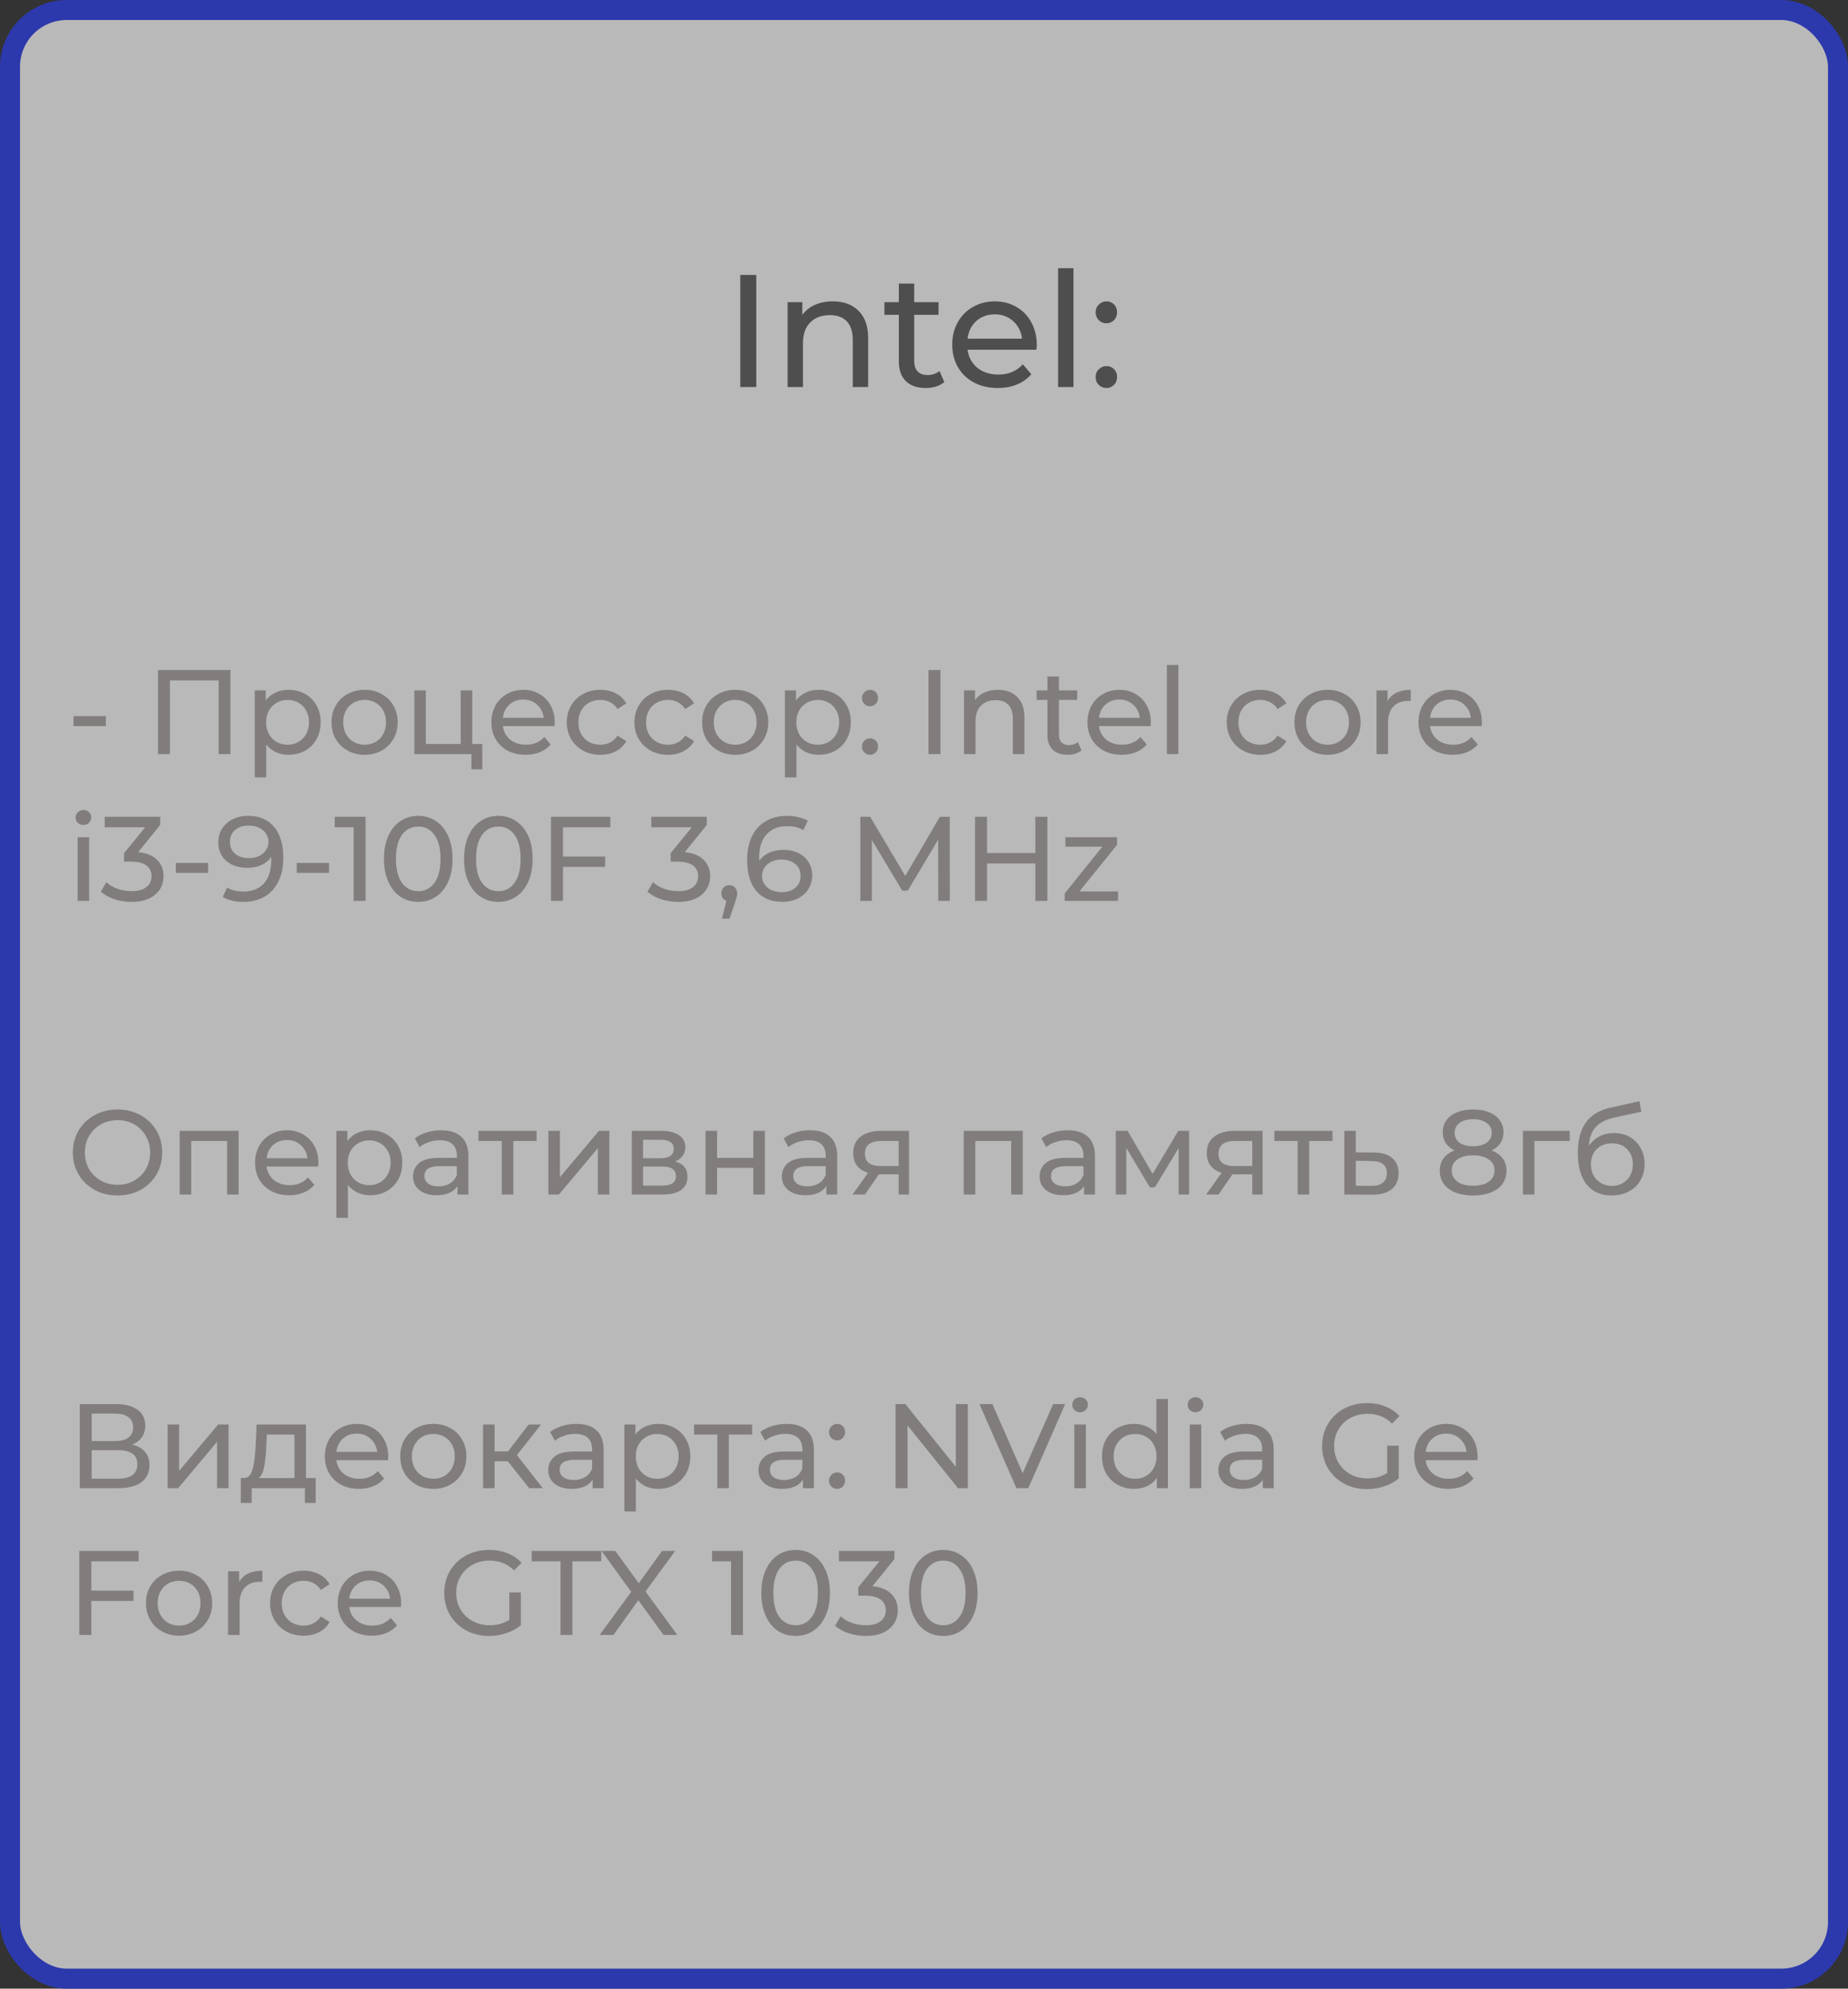 <?xml version="1.0" encoding="UTF-8"?> <svg xmlns="http://www.w3.org/2000/svg" width="277" height="298" viewBox="0 0 277 298" fill="none"><rect x="0" y="0" width="277" height="298" fill="#333333" stroke="none"/> <rect x="1.5" y="1.5" width="274" height="295" rx="8.5" fill="white" fill-opacity="0.66" stroke="#2C39AC" stroke-width="3"></rect> <path d="M11.026 107.312H15.868V108.806H11.026V107.312ZM34.541 100.4V113H32.777V101.966H25.469V113H23.687V100.4H34.541ZM43.24 103.37C44.164 103.37 44.992 103.574 45.724 103.982C46.456 104.39 47.026 104.96 47.434 105.692C47.854 106.424 48.064 107.27 48.064 108.23C48.064 109.19 47.854 110.042 47.434 110.786C47.026 111.518 46.456 112.088 45.724 112.496C44.992 112.904 44.164 113.108 43.24 113.108C42.556 113.108 41.926 112.976 41.35 112.712C40.786 112.448 40.306 112.064 39.91 111.56V116.492H38.182V103.46H39.838V104.972C40.222 104.444 40.708 104.048 41.296 103.784C41.884 103.508 42.532 103.37 43.24 103.37ZM43.096 111.596C43.708 111.596 44.254 111.458 44.734 111.182C45.226 110.894 45.61 110.498 45.886 109.994C46.174 109.478 46.318 108.89 46.318 108.23C46.318 107.57 46.174 106.988 45.886 106.484C45.61 105.968 45.226 105.572 44.734 105.296C44.254 105.02 43.708 104.882 43.096 104.882C42.496 104.882 41.95 105.026 41.458 105.314C40.978 105.59 40.594 105.98 40.306 106.484C40.03 106.988 39.892 107.57 39.892 108.23C39.892 108.89 40.03 109.478 40.306 109.994C40.582 110.498 40.966 110.894 41.458 111.182C41.95 111.458 42.496 111.596 43.096 111.596ZM54.66 113.108C53.712 113.108 52.86 112.898 52.104 112.478C51.348 112.058 50.754 111.482 50.322 110.75C49.902 110.006 49.692 109.166 49.692 108.23C49.692 107.294 49.902 106.46 50.322 105.728C50.754 104.984 51.348 104.408 52.104 104C52.86 103.58 53.712 103.37 54.66 103.37C55.608 103.37 56.454 103.58 57.198 104C57.954 104.408 58.542 104.984 58.962 105.728C59.394 106.46 59.61 107.294 59.61 108.23C59.61 109.166 59.394 110.006 58.962 110.75C58.542 111.482 57.954 112.058 57.198 112.478C56.454 112.898 55.608 113.108 54.66 113.108ZM54.66 111.596C55.272 111.596 55.818 111.458 56.298 111.182C56.79 110.894 57.174 110.498 57.45 109.994C57.726 109.478 57.864 108.89 57.864 108.23C57.864 107.57 57.726 106.988 57.45 106.484C57.174 105.968 56.79 105.572 56.298 105.296C55.818 105.02 55.272 104.882 54.66 104.882C54.048 104.882 53.496 105.02 53.004 105.296C52.524 105.572 52.14 105.968 51.852 106.484C51.576 106.988 51.438 107.57 51.438 108.23C51.438 108.89 51.576 109.478 51.852 109.994C52.14 110.498 52.524 110.894 53.004 111.182C53.496 111.458 54.048 111.596 54.66 111.596ZM72.294 111.488V115.286H70.656V113H62.106V103.46H63.834V111.488H69.054V103.46H70.782V111.488H72.294ZM83.155 108.284C83.155 108.416 83.143 108.59 83.119 108.806H75.379C75.487 109.646 75.853 110.324 76.477 110.84C77.113 111.344 77.899 111.596 78.835 111.596C79.975 111.596 80.893 111.212 81.589 110.444L82.543 111.56C82.111 112.064 81.571 112.448 80.923 112.712C80.287 112.976 79.573 113.108 78.781 113.108C77.773 113.108 76.879 112.904 76.099 112.496C75.319 112.076 74.713 111.494 74.281 110.75C73.861 110.006 73.651 109.166 73.651 108.23C73.651 107.306 73.855 106.472 74.263 105.728C74.683 104.984 75.253 104.408 75.973 104C76.705 103.58 77.527 103.37 78.439 103.37C79.351 103.37 80.161 103.58 80.869 104C81.589 104.408 82.147 104.984 82.543 105.728C82.951 106.472 83.155 107.324 83.155 108.284ZM78.439 104.828C77.611 104.828 76.915 105.08 76.351 105.584C75.799 106.088 75.475 106.748 75.379 107.564H81.499C81.403 106.76 81.073 106.106 80.509 105.602C79.957 105.086 79.267 104.828 78.439 104.828ZM89.994 113.108C89.022 113.108 88.152 112.898 87.384 112.478C86.628 112.058 86.034 111.482 85.602 110.75C85.17 110.006 84.954 109.166 84.954 108.23C84.954 107.294 85.17 106.46 85.602 105.728C86.034 104.984 86.628 104.408 87.384 104C88.152 103.58 89.022 103.37 89.994 103.37C90.858 103.37 91.626 103.544 92.298 103.892C92.982 104.24 93.51 104.744 93.882 105.404L92.568 106.25C92.268 105.794 91.896 105.452 91.452 105.224C91.008 104.996 90.516 104.882 89.976 104.882C89.352 104.882 88.788 105.02 88.284 105.296C87.792 105.572 87.402 105.968 87.114 106.484C86.838 106.988 86.7 107.57 86.7 108.23C86.7 108.902 86.838 109.496 87.114 110.012C87.402 110.516 87.792 110.906 88.284 111.182C88.788 111.458 89.352 111.596 89.976 111.596C90.516 111.596 91.008 111.482 91.452 111.254C91.896 111.026 92.268 110.684 92.568 110.228L93.882 111.056C93.51 111.716 92.982 112.226 92.298 112.586C91.626 112.934 90.858 113.108 89.994 113.108ZM100.137 113.108C99.165 113.108 98.295 112.898 97.527 112.478C96.771 112.058 96.177 111.482 95.745 110.75C95.313 110.006 95.097 109.166 95.097 108.23C95.097 107.294 95.313 106.46 95.745 105.728C96.177 104.984 96.771 104.408 97.527 104C98.295 103.58 99.165 103.37 100.137 103.37C101.001 103.37 101.769 103.544 102.441 103.892C103.125 104.24 103.653 104.744 104.025 105.404L102.711 106.25C102.411 105.794 102.039 105.452 101.595 105.224C101.151 104.996 100.659 104.882 100.119 104.882C99.495 104.882 98.931 105.02 98.427 105.296C97.935 105.572 97.545 105.968 97.257 106.484C96.981 106.988 96.843 107.57 96.843 108.23C96.843 108.902 96.981 109.496 97.257 110.012C97.545 110.516 97.935 110.906 98.427 111.182C98.931 111.458 99.495 111.596 100.119 111.596C100.659 111.596 101.151 111.482 101.595 111.254C102.039 111.026 102.411 110.684 102.711 110.228L104.025 111.056C103.653 111.716 103.125 112.226 102.441 112.586C101.769 112.934 101.001 113.108 100.137 113.108ZM110.207 113.108C109.259 113.108 108.407 112.898 107.651 112.478C106.895 112.058 106.301 111.482 105.869 110.75C105.449 110.006 105.239 109.166 105.239 108.23C105.239 107.294 105.449 106.46 105.869 105.728C106.301 104.984 106.895 104.408 107.651 104C108.407 103.58 109.259 103.37 110.207 103.37C111.155 103.37 112.001 103.58 112.745 104C113.501 104.408 114.089 104.984 114.509 105.728C114.941 106.46 115.157 107.294 115.157 108.23C115.157 109.166 114.941 110.006 114.509 110.75C114.089 111.482 113.501 112.058 112.745 112.478C112.001 112.898 111.155 113.108 110.207 113.108ZM110.207 111.596C110.819 111.596 111.365 111.458 111.845 111.182C112.337 110.894 112.721 110.498 112.997 109.994C113.273 109.478 113.411 108.89 113.411 108.23C113.411 107.57 113.273 106.988 112.997 106.484C112.721 105.968 112.337 105.572 111.845 105.296C111.365 105.02 110.819 104.882 110.207 104.882C109.595 104.882 109.043 105.02 108.551 105.296C108.071 105.572 107.687 105.968 107.399 106.484C107.123 106.988 106.985 107.57 106.985 108.23C106.985 108.89 107.123 109.478 107.399 109.994C107.687 110.498 108.071 110.894 108.551 111.182C109.043 111.458 109.595 111.596 110.207 111.596ZM122.711 103.37C123.635 103.37 124.463 103.574 125.195 103.982C125.927 104.39 126.497 104.96 126.905 105.692C127.325 106.424 127.535 107.27 127.535 108.23C127.535 109.19 127.325 110.042 126.905 110.786C126.497 111.518 125.927 112.088 125.195 112.496C124.463 112.904 123.635 113.108 122.711 113.108C122.027 113.108 121.397 112.976 120.821 112.712C120.257 112.448 119.777 112.064 119.381 111.56V116.492H117.653V103.46H119.309V104.972C119.693 104.444 120.179 104.048 120.767 103.784C121.355 103.508 122.003 103.37 122.711 103.37ZM122.567 111.596C123.179 111.596 123.725 111.458 124.205 111.182C124.697 110.894 125.081 110.498 125.357 109.994C125.645 109.478 125.789 108.89 125.789 108.23C125.789 107.57 125.645 106.988 125.357 106.484C125.081 105.968 124.697 105.572 124.205 105.296C123.725 105.02 123.179 104.882 122.567 104.882C121.967 104.882 121.421 105.026 120.929 105.314C120.449 105.59 120.065 105.98 119.777 106.484C119.501 106.988 119.363 107.57 119.363 108.23C119.363 108.89 119.501 109.478 119.777 109.994C120.053 110.498 120.437 110.894 120.929 111.182C121.421 111.458 121.967 111.596 122.567 111.596ZM130.423 105.836C130.087 105.836 129.799 105.722 129.559 105.494C129.319 105.254 129.199 104.954 129.199 104.594C129.199 104.246 129.319 103.958 129.559 103.73C129.799 103.49 130.087 103.37 130.423 103.37C130.759 103.37 131.041 103.484 131.269 103.712C131.497 103.94 131.611 104.234 131.611 104.594C131.611 104.954 131.491 105.254 131.251 105.494C131.023 105.722 130.747 105.836 130.423 105.836ZM130.423 113.108C130.087 113.108 129.799 112.994 129.559 112.766C129.319 112.526 129.199 112.226 129.199 111.866C129.199 111.518 129.319 111.23 129.559 111.002C129.799 110.762 130.087 110.642 130.423 110.642C130.759 110.642 131.041 110.756 131.269 110.984C131.497 111.212 131.611 111.506 131.611 111.866C131.611 112.226 131.491 112.526 131.251 112.766C131.023 112.994 130.747 113.108 130.423 113.108ZM139.173 100.4H140.973V113H139.173V100.4ZM149.587 103.37C150.799 103.37 151.759 103.724 152.467 104.432C153.187 105.128 153.547 106.154 153.547 107.51V113H151.819V107.708C151.819 106.784 151.597 106.088 151.153 105.62C150.709 105.152 150.073 104.918 149.245 104.918C148.309 104.918 147.571 105.194 147.031 105.746C146.491 106.286 146.221 107.066 146.221 108.086V113H144.493V103.46H146.149V104.9C146.497 104.408 146.965 104.03 147.553 103.766C148.153 103.502 148.831 103.37 149.587 103.37ZM162.109 112.442C161.857 112.658 161.545 112.826 161.173 112.946C160.801 113.054 160.417 113.108 160.021 113.108C159.061 113.108 158.317 112.85 157.789 112.334C157.261 111.818 156.997 111.08 156.997 110.12V104.882H155.377V103.46H156.997V101.372H158.725V103.46H161.461V104.882H158.725V110.048C158.725 110.564 158.851 110.96 159.103 111.236C159.367 111.512 159.739 111.65 160.219 111.65C160.747 111.65 161.197 111.5 161.569 111.2L162.109 112.442ZM172.504 108.284C172.504 108.416 172.492 108.59 172.468 108.806H164.728C164.836 109.646 165.202 110.324 165.826 110.84C166.462 111.344 167.248 111.596 168.184 111.596C169.324 111.596 170.242 111.212 170.938 110.444L171.892 111.56C171.46 112.064 170.92 112.448 170.272 112.712C169.636 112.976 168.922 113.108 168.13 113.108C167.122 113.108 166.228 112.904 165.448 112.496C164.668 112.076 164.062 111.494 163.63 110.75C163.21 110.006 163 109.166 163 108.23C163 107.306 163.204 106.472 163.612 105.728C164.032 104.984 164.602 104.408 165.322 104C166.054 103.58 166.876 103.37 167.788 103.37C168.7 103.37 169.51 103.58 170.218 104C170.938 104.408 171.496 104.984 171.892 105.728C172.3 106.472 172.504 107.324 172.504 108.284ZM167.788 104.828C166.96 104.828 166.264 105.08 165.7 105.584C165.148 106.088 164.824 106.748 164.728 107.564H170.848C170.752 106.76 170.422 106.106 169.858 105.602C169.306 105.086 168.616 104.828 167.788 104.828ZM174.904 99.644H176.632V113H174.904V99.644ZM188.923 113.108C187.951 113.108 187.081 112.898 186.313 112.478C185.557 112.058 184.963 111.482 184.531 110.75C184.099 110.006 183.883 109.166 183.883 108.23C183.883 107.294 184.099 106.46 184.531 105.728C184.963 104.984 185.557 104.408 186.313 104C187.081 103.58 187.951 103.37 188.923 103.37C189.787 103.37 190.555 103.544 191.227 103.892C191.911 104.24 192.439 104.744 192.811 105.404L191.497 106.25C191.197 105.794 190.825 105.452 190.381 105.224C189.937 104.996 189.445 104.882 188.905 104.882C188.281 104.882 187.717 105.02 187.213 105.296C186.721 105.572 186.331 105.968 186.043 106.484C185.767 106.988 185.629 107.57 185.629 108.23C185.629 108.902 185.767 109.496 186.043 110.012C186.331 110.516 186.721 110.906 187.213 111.182C187.717 111.458 188.281 111.596 188.905 111.596C189.445 111.596 189.937 111.482 190.381 111.254C190.825 111.026 191.197 110.684 191.497 110.228L192.811 111.056C192.439 111.716 191.911 112.226 191.227 112.586C190.555 112.934 189.787 113.108 188.923 113.108ZM198.994 113.108C198.046 113.108 197.194 112.898 196.438 112.478C195.682 112.058 195.088 111.482 194.656 110.75C194.236 110.006 194.026 109.166 194.026 108.23C194.026 107.294 194.236 106.46 194.656 105.728C195.088 104.984 195.682 104.408 196.438 104C197.194 103.58 198.046 103.37 198.994 103.37C199.942 103.37 200.788 103.58 201.532 104C202.288 104.408 202.876 104.984 203.296 105.728C203.728 106.46 203.944 107.294 203.944 108.23C203.944 109.166 203.728 110.006 203.296 110.75C202.876 111.482 202.288 112.058 201.532 112.478C200.788 112.898 199.942 113.108 198.994 113.108ZM198.994 111.596C199.606 111.596 200.152 111.458 200.632 111.182C201.124 110.894 201.508 110.498 201.784 109.994C202.06 109.478 202.198 108.89 202.198 108.23C202.198 107.57 202.06 106.988 201.784 106.484C201.508 105.968 201.124 105.572 200.632 105.296C200.152 105.02 199.606 104.882 198.994 104.882C198.382 104.882 197.83 105.02 197.338 105.296C196.858 105.572 196.474 105.968 196.186 106.484C195.91 106.988 195.772 107.57 195.772 108.23C195.772 108.89 195.91 109.478 196.186 109.994C196.474 110.498 196.858 110.894 197.338 111.182C197.83 111.458 198.382 111.596 198.994 111.596ZM207.989 105.062C208.289 104.51 208.733 104.09 209.321 103.802C209.909 103.514 210.623 103.37 211.463 103.37V105.044C211.367 105.032 211.235 105.026 211.067 105.026C210.131 105.026 209.393 105.308 208.853 105.872C208.325 106.424 208.061 107.216 208.061 108.248V113H206.333V103.46H207.989V105.062ZM222.127 108.284C222.127 108.416 222.115 108.59 222.091 108.806H214.351C214.459 109.646 214.825 110.324 215.449 110.84C216.085 111.344 216.871 111.596 217.807 111.596C218.947 111.596 219.865 111.212 220.561 110.444L221.515 111.56C221.083 112.064 220.543 112.448 219.895 112.712C219.259 112.976 218.545 113.108 217.753 113.108C216.745 113.108 215.851 112.904 215.071 112.496C214.291 112.076 213.685 111.494 213.253 110.75C212.833 110.006 212.623 109.166 212.623 108.23C212.623 107.306 212.827 106.472 213.235 105.728C213.655 104.984 214.225 104.408 214.945 104C215.677 103.58 216.499 103.37 217.411 103.37C218.323 103.37 219.133 103.58 219.841 104C220.561 104.408 221.119 104.984 221.515 105.728C221.923 106.472 222.127 107.324 222.127 108.284ZM217.411 104.828C216.583 104.828 215.887 105.08 215.323 105.584C214.771 106.088 214.447 106.748 214.351 107.564H220.471C220.375 106.76 220.045 106.106 219.481 105.602C218.929 105.086 218.239 104.828 217.411 104.828ZM11.638 125.46H13.366V135H11.638V125.46ZM12.502 123.624C12.166 123.624 11.884 123.516 11.656 123.3C11.44 123.084 11.332 122.82 11.332 122.508C11.332 122.196 11.44 121.932 11.656 121.716C11.884 121.488 12.166 121.374 12.502 121.374C12.838 121.374 13.114 121.482 13.33 121.698C13.558 121.902 13.672 122.16 13.672 122.472C13.672 122.796 13.558 123.072 13.33 123.3C13.114 123.516 12.838 123.624 12.502 123.624ZM20.715 127.692C21.951 127.812 22.893 128.196 23.541 128.844C24.189 129.48 24.513 130.296 24.513 131.292C24.513 132.012 24.333 132.666 23.973 133.254C23.613 133.83 23.073 134.292 22.353 134.64C21.645 134.976 20.775 135.144 19.743 135.144C18.843 135.144 17.979 135.012 17.151 134.748C16.323 134.472 15.645 134.094 15.117 133.614L15.945 132.192C16.377 132.6 16.929 132.93 17.601 133.182C18.273 133.422 18.987 133.542 19.743 133.542C20.679 133.542 21.405 133.344 21.921 132.948C22.449 132.552 22.713 132.006 22.713 131.31C22.713 130.614 22.455 130.074 21.939 129.69C21.423 129.306 20.643 129.114 19.599 129.114H18.591V127.854L21.759 123.966H15.693V122.4H24.009V123.624L20.715 127.692ZM26.354 129.312H31.196V130.806H26.354V129.312ZM37.169 122.256C38.861 122.256 40.163 122.802 41.075 123.894C41.999 124.986 42.461 126.534 42.461 128.538C42.461 129.942 42.209 131.142 41.705 132.138C41.213 133.122 40.517 133.872 39.617 134.388C38.729 134.892 37.691 135.144 36.503 135.144C35.891 135.144 35.315 135.084 34.775 134.964C34.235 134.832 33.767 134.646 33.371 134.406L34.055 133.002C34.667 133.398 35.477 133.596 36.485 133.596C37.793 133.596 38.813 133.194 39.545 132.39C40.289 131.574 40.661 130.392 40.661 128.844V128.394C40.301 128.934 39.803 129.348 39.167 129.636C38.531 129.912 37.817 130.05 37.025 130.05C36.197 130.05 35.453 129.894 34.793 129.582C34.145 129.27 33.635 128.826 33.263 128.25C32.903 127.662 32.723 126.99 32.723 126.234C32.723 125.442 32.915 124.746 33.299 124.146C33.695 123.546 34.229 123.084 34.901 122.76C35.573 122.424 36.329 122.256 37.169 122.256ZM37.331 128.592C37.895 128.592 38.399 128.484 38.843 128.268C39.287 128.052 39.629 127.758 39.869 127.386C40.121 127.014 40.247 126.6 40.247 126.144C40.247 125.7 40.127 125.298 39.887 124.938C39.659 124.566 39.317 124.272 38.861 124.056C38.417 123.828 37.877 123.714 37.241 123.714C36.413 123.714 35.741 123.936 35.225 124.38C34.721 124.824 34.469 125.418 34.469 126.162C34.469 126.906 34.727 127.5 35.243 127.944C35.759 128.376 36.455 128.592 37.331 128.592ZM44.477 129.312H49.319V130.806H44.477V129.312ZM54.795 122.4V135H53.013V123.966H50.169V122.4H54.795ZM62.7 135.144C61.703 135.144 60.816 134.892 60.035 134.388C59.267 133.872 58.661 133.128 58.218 132.156C57.773 131.184 57.551 130.032 57.551 128.7C57.551 127.368 57.773 126.216 58.218 125.244C58.661 124.272 59.267 123.534 60.035 123.03C60.816 122.514 61.703 122.256 62.7 122.256C63.684 122.256 64.559 122.514 65.328 123.03C66.108 123.534 66.719 124.272 67.163 125.244C67.608 126.216 67.829 127.368 67.829 128.7C67.829 130.032 67.608 131.184 67.163 132.156C66.719 133.128 66.108 133.872 65.328 134.388C64.559 134.892 63.684 135.144 62.7 135.144ZM62.7 133.542C63.708 133.542 64.511 133.128 65.112 132.3C65.724 131.472 66.029 130.272 66.029 128.7C66.029 127.128 65.724 125.928 65.112 125.1C64.511 124.272 63.708 123.858 62.7 123.858C61.679 123.858 60.864 124.272 60.252 125.1C59.651 125.928 59.352 127.128 59.352 128.7C59.352 130.272 59.651 131.472 60.252 132.3C60.864 133.128 61.679 133.542 62.7 133.542ZM74.705 135.144C73.709 135.144 72.821 134.892 72.041 134.388C71.273 133.872 70.667 133.128 70.223 132.156C69.779 131.184 69.557 130.032 69.557 128.7C69.557 127.368 69.779 126.216 70.223 125.244C70.667 124.272 71.273 123.534 72.041 123.03C72.821 122.514 73.709 122.256 74.705 122.256C75.689 122.256 76.565 122.514 77.333 123.03C78.113 123.534 78.725 124.272 79.169 125.244C79.613 126.216 79.835 127.368 79.835 128.7C79.835 130.032 79.613 131.184 79.169 132.156C78.725 133.128 78.113 133.872 77.333 134.388C76.565 134.892 75.689 135.144 74.705 135.144ZM74.705 133.542C75.713 133.542 76.517 133.128 77.117 132.3C77.729 131.472 78.035 130.272 78.035 128.7C78.035 127.128 77.729 125.928 77.117 125.1C76.517 124.272 75.713 123.858 74.705 123.858C73.685 123.858 72.869 124.272 72.257 125.1C71.657 125.928 71.357 127.128 71.357 128.7C71.357 130.272 71.657 131.472 72.257 132.3C72.869 133.128 73.685 133.542 74.705 133.542ZM84.389 123.966V128.358H90.707V129.906H84.389V135H82.589V122.4H91.481V123.966H84.389ZM102.647 127.692C103.883 127.812 104.825 128.196 105.473 128.844C106.121 129.48 106.445 130.296 106.445 131.292C106.445 132.012 106.265 132.666 105.905 133.254C105.545 133.83 105.005 134.292 104.285 134.64C103.577 134.976 102.707 135.144 101.675 135.144C100.775 135.144 99.911 135.012 99.083 134.748C98.255 134.472 97.577 134.094 97.049 133.614L97.877 132.192C98.309 132.6 98.861 132.93 99.533 133.182C100.205 133.422 100.919 133.542 101.675 133.542C102.611 133.542 103.337 133.344 103.853 132.948C104.381 132.552 104.645 132.006 104.645 131.31C104.645 130.614 104.387 130.074 103.871 129.69C103.355 129.306 102.575 129.114 101.531 129.114H100.523V127.854L103.691 123.966H97.625V122.4H105.941V123.624L102.647 127.692ZM109.33 132.642C109.666 132.642 109.942 132.762 110.158 133.002C110.386 133.23 110.5 133.518 110.5 133.866C110.5 134.046 110.476 134.22 110.428 134.388C110.392 134.556 110.314 134.814 110.194 135.162L109.348 137.664H108.214L108.88 134.982C108.652 134.898 108.466 134.76 108.322 134.568C108.19 134.364 108.124 134.13 108.124 133.866C108.124 133.506 108.238 133.212 108.466 132.984C108.694 132.756 108.982 132.642 109.33 132.642ZM117.427 127.35C118.255 127.35 118.993 127.506 119.641 127.818C120.301 128.13 120.817 128.58 121.189 129.168C121.561 129.744 121.747 130.41 121.747 131.166C121.747 131.958 121.549 132.654 121.153 133.254C120.769 133.854 120.235 134.322 119.551 134.658C118.879 134.982 118.123 135.144 117.283 135.144C115.591 135.144 114.283 134.598 113.359 133.506C112.447 132.414 111.991 130.866 111.991 128.862C111.991 127.458 112.237 126.264 112.729 125.28C113.233 124.284 113.929 123.534 114.817 123.03C115.717 122.514 116.761 122.256 117.949 122.256C118.561 122.256 119.137 122.322 119.677 122.454C120.217 122.574 120.685 122.754 121.081 122.994L120.397 124.398C119.797 124.002 118.993 123.804 117.985 123.804C116.677 123.804 115.651 124.212 114.907 125.028C114.163 125.832 113.791 127.008 113.791 128.556C113.791 128.748 113.797 128.898 113.809 129.006C114.169 128.466 114.661 128.058 115.285 127.782C115.921 127.494 116.635 127.35 117.427 127.35ZM117.211 133.686C118.039 133.686 118.711 133.464 119.227 133.02C119.743 132.576 120.001 131.982 120.001 131.238C120.001 130.494 119.737 129.906 119.209 129.474C118.693 129.03 117.997 128.808 117.121 128.808C116.557 128.808 116.053 128.916 115.609 129.132C115.177 129.348 114.835 129.642 114.583 130.014C114.343 130.386 114.223 130.8 114.223 131.256C114.223 131.7 114.337 132.108 114.565 132.48C114.805 132.84 115.147 133.134 115.591 133.362C116.047 133.578 116.587 133.686 117.211 133.686ZM140.642 135L140.624 125.82L136.07 133.47H135.242L130.688 125.874V135H128.96V122.4H130.436L135.692 131.256L140.876 122.4H142.352L142.37 135H140.642ZM156.988 122.4V135H155.188V129.384H147.952V135H146.152V122.4H147.952V127.818H155.188V122.4H156.988ZM167.581 133.578V135H159.589V133.884L165.223 126.882H159.697V125.46H167.437V126.594L161.803 133.578H167.581ZM17.632 179.144C16.36 179.144 15.214 178.868 14.194 178.316C13.174 177.752 12.37 176.978 11.782 175.994C11.206 175.01 10.918 173.912 10.918 172.7C10.918 171.488 11.206 170.39 11.782 169.406C12.37 168.422 13.174 167.654 14.194 167.102C15.214 166.538 16.36 166.256 17.632 166.256C18.892 166.256 20.032 166.538 21.052 167.102C22.072 167.654 22.87 168.422 23.446 169.406C24.022 170.378 24.31 171.476 24.31 172.7C24.31 173.924 24.022 175.028 23.446 176.012C22.87 176.984 22.072 177.752 21.052 178.316C20.032 178.868 18.892 179.144 17.632 179.144ZM17.632 177.542C18.556 177.542 19.384 177.332 20.116 176.912C20.86 176.492 21.442 175.916 21.862 175.184C22.294 174.44 22.51 173.612 22.51 172.7C22.51 171.788 22.294 170.966 21.862 170.234C21.442 169.49 20.86 168.908 20.116 168.488C19.384 168.068 18.556 167.858 17.632 167.858C16.708 167.858 15.868 168.068 15.112 168.488C14.368 168.908 13.78 169.49 13.348 170.234C12.928 170.966 12.718 171.788 12.718 172.7C12.718 173.612 12.928 174.44 13.348 175.184C13.78 175.916 14.368 176.492 15.112 176.912C15.868 177.332 16.708 177.542 17.632 177.542ZM35.77 169.46V179H34.042V170.972H28.66V179H26.932V169.46H35.77ZM47.736 174.284C47.736 174.416 47.724 174.59 47.7 174.806H39.959C40.068 175.646 40.434 176.324 41.057 176.84C41.694 177.344 42.48 177.596 43.416 177.596C44.556 177.596 45.474 177.212 46.169 176.444L47.123 177.56C46.691 178.064 46.151 178.448 45.504 178.712C44.867 178.976 44.154 179.108 43.361 179.108C42.353 179.108 41.459 178.904 40.679 178.496C39.9 178.076 39.294 177.494 38.861 176.75C38.441 176.006 38.231 175.166 38.231 174.23C38.231 173.306 38.435 172.472 38.843 171.728C39.264 170.984 39.834 170.408 40.553 170C41.285 169.58 42.108 169.37 43.02 169.37C43.931 169.37 44.742 169.58 45.45 170C46.169 170.408 46.727 170.984 47.123 171.728C47.532 172.472 47.736 173.324 47.736 174.284ZM43.02 170.828C42.191 170.828 41.495 171.08 40.931 171.584C40.38 172.088 40.056 172.748 39.959 173.564H46.08C45.983 172.76 45.654 172.106 45.09 171.602C44.538 171.086 43.847 170.828 43.02 170.828ZM55.474 169.37C56.398 169.37 57.226 169.574 57.958 169.982C58.69 170.39 59.26 170.96 59.668 171.692C60.088 172.424 60.298 173.27 60.298 174.23C60.298 175.19 60.088 176.042 59.668 176.786C59.26 177.518 58.69 178.088 57.958 178.496C57.226 178.904 56.398 179.108 55.474 179.108C54.79 179.108 54.16 178.976 53.584 178.712C53.02 178.448 52.54 178.064 52.144 177.56V182.492H50.416V169.46H52.072V170.972C52.456 170.444 52.942 170.048 53.53 169.784C54.118 169.508 54.766 169.37 55.474 169.37ZM55.33 177.596C55.942 177.596 56.488 177.458 56.968 177.182C57.46 176.894 57.844 176.498 58.12 175.994C58.408 175.478 58.552 174.89 58.552 174.23C58.552 173.57 58.408 172.988 58.12 172.484C57.844 171.968 57.46 171.572 56.968 171.296C56.488 171.02 55.942 170.882 55.33 170.882C54.73 170.882 54.184 171.026 53.692 171.314C53.212 171.59 52.828 171.98 52.54 172.484C52.264 172.988 52.126 173.57 52.126 174.23C52.126 174.89 52.264 175.478 52.54 175.994C52.816 176.498 53.2 176.894 53.692 177.182C54.184 177.458 54.73 177.596 55.33 177.596ZM66.123 169.37C67.443 169.37 68.451 169.694 69.147 170.342C69.855 170.99 70.209 171.956 70.209 173.24V179H68.571V177.74C68.283 178.184 67.869 178.526 67.329 178.766C66.801 178.994 66.171 179.108 65.439 179.108C64.371 179.108 63.513 178.85 62.865 178.334C62.229 177.818 61.911 177.14 61.911 176.3C61.911 175.46 62.217 174.788 62.829 174.284C63.441 173.768 64.413 173.51 65.745 173.51H68.481V173.168C68.481 172.424 68.265 171.854 67.833 171.458C67.401 171.062 66.765 170.864 65.925 170.864C65.361 170.864 64.809 170.96 64.269 171.152C63.729 171.332 63.273 171.578 62.901 171.89L62.181 170.594C62.673 170.198 63.261 169.898 63.945 169.694C64.629 169.478 65.355 169.37 66.123 169.37ZM65.727 177.776C66.387 177.776 66.957 177.632 67.437 177.344C67.917 177.044 68.265 176.624 68.481 176.084V174.752H65.817C64.353 174.752 63.621 175.244 63.621 176.228C63.621 176.708 63.807 177.086 64.179 177.362C64.551 177.638 65.067 177.776 65.727 177.776ZM80.43 170.972H76.939V179H75.21V170.972H71.719V169.46H80.43V170.972ZM82.197 169.46H83.925V176.408L89.775 169.46H91.341V179H89.613V172.052L83.781 179H82.197V169.46ZM101.193 174.05C102.429 174.362 103.047 175.136 103.047 176.372C103.047 177.212 102.729 177.86 102.093 178.316C101.469 178.772 100.533 179 99.285 179H94.695V169.46H99.124C100.251 169.46 101.133 169.676 101.769 170.108C102.405 170.528 102.723 171.128 102.723 171.908C102.723 172.412 102.585 172.85 102.309 173.222C102.045 173.582 101.673 173.858 101.193 174.05ZM96.388 173.564H98.98C99.639 173.564 100.137 173.444 100.473 173.204C100.821 172.964 100.995 172.616 100.995 172.16C100.995 171.248 100.323 170.792 98.98 170.792H96.388V173.564ZM99.159 177.668C99.879 177.668 100.419 177.554 100.779 177.326C101.139 177.098 101.319 176.744 101.319 176.264C101.319 175.772 101.151 175.406 100.815 175.166C100.491 174.926 99.975 174.806 99.267 174.806H96.388V177.668H99.159ZM105.752 169.46H107.48V173.51H112.916V169.46H114.644V179H112.916V175.004H107.48V179H105.752V169.46ZM121.406 169.37C122.726 169.37 123.734 169.694 124.43 170.342C125.138 170.99 125.492 171.956 125.492 173.24V179H123.854V177.74C123.566 178.184 123.152 178.526 122.612 178.766C122.084 178.994 121.454 179.108 120.722 179.108C119.654 179.108 118.796 178.85 118.148 178.334C117.512 177.818 117.194 177.14 117.194 176.3C117.194 175.46 117.5 174.788 118.112 174.284C118.724 173.768 119.696 173.51 121.028 173.51H123.764V173.168C123.764 172.424 123.548 171.854 123.116 171.458C122.684 171.062 122.048 170.864 121.208 170.864C120.644 170.864 120.092 170.96 119.552 171.152C119.012 171.332 118.556 171.578 118.184 171.89L117.464 170.594C117.956 170.198 118.544 169.898 119.228 169.694C119.912 169.478 120.638 169.37 121.406 169.37ZM121.01 177.776C121.67 177.776 122.24 177.632 122.72 177.344C123.2 177.044 123.548 176.624 123.764 176.084V174.752H121.1C119.636 174.752 118.904 175.244 118.904 176.228C118.904 176.708 119.09 177.086 119.462 177.362C119.834 177.638 120.35 177.776 121.01 177.776ZM136.254 169.46V179H134.706V175.976H131.934H131.736L129.648 179H127.794L130.116 175.742C129.396 175.526 128.844 175.172 128.46 174.68C128.076 174.176 127.884 173.552 127.884 172.808C127.884 171.716 128.256 170.888 129 170.324C129.744 169.748 130.77 169.46 132.078 169.46H136.254ZM129.648 172.862C129.648 173.498 129.846 173.972 130.242 174.284C130.65 174.584 131.256 174.734 132.06 174.734H134.706V170.972H132.132C130.476 170.972 129.648 171.602 129.648 172.862ZM153.297 169.46V179H151.569V170.972H146.187V179H144.459V169.46H153.297ZM160.043 169.37C161.363 169.37 162.371 169.694 163.067 170.342C163.775 170.99 164.129 171.956 164.129 173.24V179H162.491V177.74C162.203 178.184 161.789 178.526 161.249 178.766C160.721 178.994 160.091 179.108 159.359 179.108C158.291 179.108 157.433 178.85 156.785 178.334C156.149 177.818 155.831 177.14 155.831 176.3C155.831 175.46 156.137 174.788 156.749 174.284C157.361 173.768 158.333 173.51 159.665 173.51H162.401V173.168C162.401 172.424 162.185 171.854 161.753 171.458C161.321 171.062 160.685 170.864 159.845 170.864C159.281 170.864 158.729 170.96 158.189 171.152C157.649 171.332 157.193 171.578 156.821 171.89L156.101 170.594C156.593 170.198 157.181 169.898 157.865 169.694C158.549 169.478 159.275 169.37 160.043 169.37ZM159.647 177.776C160.307 177.776 160.877 177.632 161.357 177.344C161.837 177.044 162.185 176.624 162.401 176.084V174.752H159.737C158.273 174.752 157.541 175.244 157.541 176.228C157.541 176.708 157.727 177.086 158.099 177.362C158.471 177.638 158.987 177.776 159.647 177.776ZM178.238 169.46V179H176.672V172.034L173.108 177.92H172.352L168.824 172.016V179H167.24V169.46H169.022L172.766 175.904L176.618 169.46H178.238ZM189.252 169.46V179H187.704V175.976H184.932H184.734L182.646 179H180.792L183.114 175.742C182.394 175.526 181.842 175.172 181.458 174.68C181.074 174.176 180.882 173.552 180.882 172.808C180.882 171.716 181.254 170.888 181.998 170.324C182.742 169.748 183.768 169.46 185.076 169.46H189.252ZM182.646 172.862C182.646 173.498 182.844 173.972 183.24 174.284C183.648 174.584 184.254 174.734 185.058 174.734H187.704V170.972H185.13C183.474 170.972 182.646 171.602 182.646 172.862ZM199.733 170.972H196.241V179H194.513V170.972H191.021V169.46H199.733V170.972ZM205.91 172.7C207.122 172.712 208.046 172.988 208.682 173.528C209.318 174.068 209.636 174.83 209.636 175.814C209.636 176.846 209.288 177.644 208.592 178.208C207.908 178.76 206.924 179.03 205.64 179.018L201.5 179V169.46H203.228V172.682L205.91 172.7ZM205.496 177.704C206.276 177.716 206.864 177.56 207.26 177.236C207.668 176.912 207.872 176.432 207.872 175.796C207.872 175.172 207.674 174.716 207.278 174.428C206.894 174.14 206.3 173.99 205.496 173.978L203.228 173.942V177.686L205.496 177.704ZM223.582 172.394C224.302 172.67 224.854 173.066 225.238 173.582C225.622 174.098 225.814 174.716 225.814 175.436C225.814 176.192 225.61 176.852 225.202 177.416C224.794 177.968 224.212 178.394 223.456 178.694C222.7 178.994 221.812 179.144 220.792 179.144C219.784 179.144 218.902 178.994 218.146 178.694C217.402 178.394 216.826 177.968 216.418 177.416C216.01 176.852 215.806 176.192 215.806 175.436C215.806 174.716 215.992 174.098 216.364 173.582C216.748 173.066 217.3 172.67 218.02 172.394C217.444 172.118 217.006 171.752 216.706 171.296C216.406 170.84 216.256 170.3 216.256 169.676C216.256 168.98 216.442 168.374 216.814 167.858C217.198 167.342 217.732 166.946 218.416 166.67C219.1 166.394 219.892 166.256 220.792 166.256C221.704 166.256 222.502 166.394 223.186 166.67C223.882 166.946 224.416 167.342 224.788 167.858C225.172 168.374 225.364 168.98 225.364 169.676C225.364 170.288 225.208 170.828 224.896 171.296C224.596 171.752 224.158 172.118 223.582 172.394ZM220.792 167.714C219.94 167.714 219.268 167.9 218.776 168.272C218.284 168.632 218.038 169.124 218.038 169.748C218.038 170.372 218.278 170.864 218.758 171.224C219.25 171.584 219.928 171.764 220.792 171.764C221.668 171.764 222.352 171.584 222.844 171.224C223.348 170.864 223.6 170.372 223.6 169.748C223.6 169.124 223.342 168.632 222.826 168.272C222.322 167.9 221.644 167.714 220.792 167.714ZM220.792 177.686C221.788 177.686 222.574 177.482 223.15 177.074C223.726 176.654 224.014 176.09 224.014 175.382C224.014 174.686 223.726 174.14 223.15 173.744C222.574 173.336 221.788 173.132 220.792 173.132C219.796 173.132 219.016 173.336 218.452 173.744C217.888 174.14 217.606 174.686 217.606 175.382C217.606 176.09 217.888 176.654 218.452 177.074C219.016 177.482 219.796 177.686 220.792 177.686ZM235.292 170.972H230V179H228.272V169.46H235.292V170.972ZM241.921 169.784C242.809 169.784 243.601 169.982 244.297 170.378C244.993 170.774 245.533 171.326 245.917 172.034C246.313 172.73 246.511 173.528 246.511 174.428C246.511 175.352 246.301 176.174 245.881 176.894C245.473 177.602 244.891 178.154 244.135 178.55C243.391 178.946 242.539 179.144 241.579 179.144C239.959 179.144 238.705 178.592 237.817 177.488C236.941 176.372 236.503 174.806 236.503 172.79C236.503 170.834 236.905 169.304 237.709 168.2C238.513 167.084 239.743 166.346 241.399 165.986L245.755 165.014L246.007 166.598L241.993 167.462C240.745 167.738 239.815 168.206 239.203 168.866C238.591 169.526 238.243 170.474 238.159 171.71C238.567 171.098 239.095 170.624 239.743 170.288C240.391 169.952 241.117 169.784 241.921 169.784ZM241.615 177.704C242.227 177.704 242.767 177.566 243.235 177.29C243.715 177.014 244.087 176.636 244.351 176.156C244.615 175.664 244.747 175.106 244.747 174.482C244.747 173.534 244.459 172.772 243.883 172.196C243.307 171.62 242.551 171.332 241.615 171.332C240.679 171.332 239.917 171.62 239.329 172.196C238.753 172.772 238.465 173.534 238.465 174.482C238.465 175.106 238.597 175.664 238.861 176.156C239.137 176.636 239.515 177.014 239.995 177.29C240.475 177.566 241.015 177.704 241.615 177.704ZM19.81 216.466C20.662 216.67 21.304 217.036 21.736 217.564C22.18 218.08 22.402 218.746 22.402 219.562C22.402 220.654 22 221.5 21.196 222.1C20.404 222.7 19.246 223 17.722 223H11.962V210.4H17.38C18.76 210.4 19.834 210.682 20.602 211.246C21.382 211.798 21.772 212.596 21.772 213.64C21.772 214.324 21.598 214.906 21.25 215.386C20.914 215.866 20.434 216.226 19.81 216.466ZM13.744 215.944H17.254C18.13 215.944 18.796 215.77 19.252 215.422C19.72 215.074 19.954 214.564 19.954 213.892C19.954 213.22 19.72 212.71 19.252 212.362C18.784 212.002 18.118 211.822 17.254 211.822H13.744V215.944ZM17.686 221.578C19.618 221.578 20.584 220.858 20.584 219.418C20.584 218.698 20.338 218.17 19.846 217.834C19.366 217.486 18.646 217.312 17.686 217.312H13.744V221.578H17.686ZM25.121 213.46H26.849V220.408L32.699 213.46H34.265V223H32.537V216.052L26.705 223H25.121V213.46ZM47.321 221.488V225.214H45.701V223H37.727V225.214H36.089V221.488H36.593C37.205 221.452 37.625 221.02 37.853 220.192C38.081 219.364 38.237 218.194 38.321 216.682L38.465 213.46H45.863V221.488H47.321ZM39.905 216.808C39.857 218.008 39.755 219.004 39.599 219.796C39.455 220.576 39.185 221.14 38.789 221.488H44.135V214.972H39.995L39.905 216.808ZM58.194 218.284C58.194 218.416 58.182 218.59 58.158 218.806H50.418C50.526 219.646 50.892 220.324 51.516 220.84C52.152 221.344 52.938 221.596 53.874 221.596C55.014 221.596 55.932 221.212 56.628 220.444L57.582 221.56C57.15 222.064 56.61 222.448 55.962 222.712C55.326 222.976 54.612 223.108 53.82 223.108C52.812 223.108 51.918 222.904 51.138 222.496C50.358 222.076 49.752 221.494 49.32 220.75C48.9 220.006 48.69 219.166 48.69 218.23C48.69 217.306 48.894 216.472 49.302 215.728C49.722 214.984 50.292 214.408 51.012 214C51.744 213.58 52.566 213.37 53.478 213.37C54.39 213.37 55.2 213.58 55.908 214C56.628 214.408 57.186 214.984 57.582 215.728C57.99 216.472 58.194 217.324 58.194 218.284ZM53.478 214.828C52.65 214.828 51.954 215.08 51.39 215.584C50.838 216.088 50.514 216.748 50.418 217.564H56.538C56.442 216.76 56.112 216.106 55.548 215.602C54.996 215.086 54.306 214.828 53.478 214.828ZM64.961 223.108C64.013 223.108 63.161 222.898 62.405 222.478C61.649 222.058 61.055 221.482 60.623 220.75C60.203 220.006 59.993 219.166 59.993 218.23C59.993 217.294 60.203 216.46 60.623 215.728C61.055 214.984 61.649 214.408 62.405 214C63.161 213.58 64.013 213.37 64.961 213.37C65.909 213.37 66.755 213.58 67.499 214C68.255 214.408 68.843 214.984 69.263 215.728C69.695 216.46 69.911 217.294 69.911 218.23C69.911 219.166 69.695 220.006 69.263 220.75C68.843 221.482 68.255 222.058 67.499 222.478C66.755 222.898 65.909 223.108 64.961 223.108ZM64.961 221.596C65.573 221.596 66.119 221.458 66.599 221.182C67.091 220.894 67.475 220.498 67.751 219.994C68.027 219.478 68.165 218.89 68.165 218.23C68.165 217.57 68.027 216.988 67.751 216.484C67.475 215.968 67.091 215.572 66.599 215.296C66.119 215.02 65.573 214.882 64.961 214.882C64.349 214.882 63.797 215.02 63.305 215.296C62.825 215.572 62.441 215.968 62.153 216.484C61.877 216.988 61.739 217.57 61.739 218.23C61.739 218.89 61.877 219.478 62.153 219.994C62.441 220.498 62.825 220.894 63.305 221.182C63.797 221.458 64.349 221.596 64.961 221.596ZM76.114 218.968H74.134V223H72.406V213.46H74.134V217.492H76.15L79.246 213.46H81.1L77.482 218.05L81.352 223H79.318L76.114 218.968ZM86.391 213.37C87.71 213.37 88.719 213.694 89.415 214.342C90.123 214.99 90.477 215.956 90.477 217.24V223H88.838V221.74C88.55 222.184 88.136 222.526 87.597 222.766C87.069 222.994 86.439 223.108 85.707 223.108C84.638 223.108 83.781 222.85 83.132 222.334C82.496 221.818 82.178 221.14 82.178 220.3C82.178 219.46 82.484 218.788 83.097 218.284C83.709 217.768 84.68 217.51 86.013 217.51H88.749V217.168C88.749 216.424 88.532 215.854 88.1 215.458C87.668 215.062 87.032 214.864 86.192 214.864C85.629 214.864 85.076 214.96 84.537 215.152C83.996 215.332 83.54 215.578 83.168 215.89L82.448 214.594C82.941 214.198 83.528 213.898 84.213 213.694C84.897 213.478 85.623 213.37 86.391 213.37ZM85.995 221.776C86.654 221.776 87.225 221.632 87.704 221.344C88.184 221.044 88.532 220.624 88.749 220.084V218.752H86.085C84.621 218.752 83.888 219.244 83.888 220.228C83.888 220.708 84.075 221.086 84.447 221.362C84.819 221.638 85.335 221.776 85.995 221.776ZM98.646 213.37C99.57 213.37 100.398 213.574 101.13 213.982C101.862 214.39 102.432 214.96 102.84 215.692C103.26 216.424 103.47 217.27 103.47 218.23C103.47 219.19 103.26 220.042 102.84 220.786C102.432 221.518 101.862 222.088 101.13 222.496C100.398 222.904 99.57 223.108 98.646 223.108C97.962 223.108 97.332 222.976 96.756 222.712C96.192 222.448 95.712 222.064 95.316 221.56V226.492H93.588V213.46H95.244V214.972C95.628 214.444 96.114 214.048 96.702 213.784C97.29 213.508 97.938 213.37 98.646 213.37ZM98.502 221.596C99.114 221.596 99.66 221.458 100.14 221.182C100.632 220.894 101.016 220.498 101.292 219.994C101.58 219.478 101.724 218.89 101.724 218.23C101.724 217.57 101.58 216.988 101.292 216.484C101.016 215.968 100.632 215.572 100.14 215.296C99.66 215.02 99.114 214.882 98.502 214.882C97.902 214.882 97.356 215.026 96.864 215.314C96.384 215.59 96 215.98 95.712 216.484C95.436 216.988 95.298 217.57 95.298 218.23C95.298 218.89 95.436 219.478 95.712 219.994C95.988 220.498 96.372 220.894 96.864 221.182C97.356 221.458 97.902 221.596 98.502 221.596ZM112.739 214.972H109.247V223H107.519V214.972H104.027V213.46H112.739V214.972ZM117.908 213.37C119.228 213.37 120.236 213.694 120.932 214.342C121.64 214.99 121.994 215.956 121.994 217.24V223H120.356V221.74C120.068 222.184 119.654 222.526 119.114 222.766C118.586 222.994 117.956 223.108 117.224 223.108C116.156 223.108 115.298 222.85 114.65 222.334C114.014 221.818 113.696 221.14 113.696 220.3C113.696 219.46 114.002 218.788 114.614 218.284C115.226 217.768 116.198 217.51 117.53 217.51H120.266V217.168C120.266 216.424 120.05 215.854 119.618 215.458C119.186 215.062 118.55 214.864 117.71 214.864C117.146 214.864 116.594 214.96 116.054 215.152C115.514 215.332 115.058 215.578 114.686 215.89L113.966 214.594C114.458 214.198 115.046 213.898 115.73 213.694C116.414 213.478 117.14 213.37 117.908 213.37ZM117.512 221.776C118.172 221.776 118.742 221.632 119.222 221.344C119.702 221.044 120.05 220.624 120.266 220.084V218.752H117.602C116.138 218.752 115.406 219.244 115.406 220.228C115.406 220.708 115.592 221.086 115.964 221.362C116.336 221.638 116.852 221.776 117.512 221.776ZM125.484 215.836C125.148 215.836 124.86 215.722 124.62 215.494C124.38 215.254 124.26 214.954 124.26 214.594C124.26 214.246 124.38 213.958 124.62 213.73C124.86 213.49 125.148 213.37 125.484 213.37C125.82 213.37 126.102 213.484 126.33 213.712C126.558 213.94 126.672 214.234 126.672 214.594C126.672 214.954 126.552 215.254 126.312 215.494C126.084 215.722 125.808 215.836 125.484 215.836ZM125.484 223.108C125.148 223.108 124.86 222.994 124.62 222.766C124.38 222.526 124.26 222.226 124.26 221.866C124.26 221.518 124.38 221.23 124.62 221.002C124.86 220.762 125.148 220.642 125.484 220.642C125.82 220.642 126.102 220.756 126.33 220.984C126.558 221.212 126.672 221.506 126.672 221.866C126.672 222.226 126.552 222.526 126.312 222.766C126.084 222.994 125.808 223.108 125.484 223.108ZM145.07 210.4V223H143.594L136.034 213.604V223H134.234V210.4H135.71L143.27 219.796V210.4H145.07ZM159.662 210.4L154.136 223H152.354L146.81 210.4H148.754L153.29 220.75L157.862 210.4H159.662ZM161.034 213.46H162.762V223H161.034V213.46ZM161.898 211.624C161.562 211.624 161.28 211.516 161.052 211.3C160.836 211.084 160.728 210.82 160.728 210.508C160.728 210.196 160.836 209.932 161.052 209.716C161.28 209.488 161.562 209.374 161.898 209.374C162.234 209.374 162.51 209.482 162.726 209.698C162.954 209.902 163.068 210.16 163.068 210.472C163.068 210.796 162.954 211.072 162.726 211.3C162.51 211.516 162.234 211.624 161.898 211.624ZM175.062 209.644V223H173.406V221.488C173.022 222.016 172.536 222.418 171.948 222.694C171.36 222.97 170.712 223.108 170.004 223.108C169.08 223.108 168.252 222.904 167.52 222.496C166.788 222.088 166.212 221.518 165.792 220.786C165.384 220.042 165.18 219.19 165.18 218.23C165.18 217.27 165.384 216.424 165.792 215.692C166.212 214.96 166.788 214.39 167.52 213.982C168.252 213.574 169.08 213.37 170.004 213.37C170.688 213.37 171.318 213.502 171.894 213.766C172.47 214.018 172.95 214.396 173.334 214.9V209.644H175.062ZM170.148 221.596C170.748 221.596 171.294 221.458 171.786 221.182C172.278 220.894 172.662 220.498 172.938 219.994C173.214 219.478 173.352 218.89 173.352 218.23C173.352 217.57 173.214 216.988 172.938 216.484C172.662 215.968 172.278 215.572 171.786 215.296C171.294 215.02 170.748 214.882 170.148 214.882C169.536 214.882 168.984 215.02 168.492 215.296C168.012 215.572 167.628 215.968 167.34 216.484C167.064 216.988 166.926 217.57 166.926 218.23C166.926 218.89 167.064 219.478 167.34 219.994C167.628 220.498 168.012 220.894 168.492 221.182C168.984 221.458 169.536 221.596 170.148 221.596ZM178.331 213.46H180.059V223H178.331V213.46ZM179.195 211.624C178.859 211.624 178.577 211.516 178.349 211.3C178.133 211.084 178.025 210.82 178.025 210.508C178.025 210.196 178.133 209.932 178.349 209.716C178.577 209.488 178.859 209.374 179.195 209.374C179.531 209.374 179.807 209.482 180.023 209.698C180.251 209.902 180.365 210.16 180.365 210.472C180.365 210.796 180.251 211.072 180.023 211.3C179.807 211.516 179.531 211.624 179.195 211.624ZM186.833 213.37C188.153 213.37 189.161 213.694 189.857 214.342C190.565 214.99 190.919 215.956 190.919 217.24V223H189.281V221.74C188.993 222.184 188.579 222.526 188.039 222.766C187.511 222.994 186.881 223.108 186.149 223.108C185.081 223.108 184.223 222.85 183.575 222.334C182.939 221.818 182.621 221.14 182.621 220.3C182.621 219.46 182.927 218.788 183.539 218.284C184.151 217.768 185.123 217.51 186.455 217.51H189.191V217.168C189.191 216.424 188.975 215.854 188.543 215.458C188.111 215.062 187.475 214.864 186.635 214.864C186.071 214.864 185.519 214.96 184.979 215.152C184.439 215.332 183.983 215.578 183.611 215.89L182.891 214.594C183.383 214.198 183.971 213.898 184.655 213.694C185.339 213.478 186.065 213.37 186.833 213.37ZM186.437 221.776C187.097 221.776 187.667 221.632 188.147 221.344C188.627 221.044 188.975 220.624 189.191 220.084V218.752H186.527C185.063 218.752 184.331 219.244 184.331 220.228C184.331 220.708 184.517 221.086 184.889 221.362C185.261 221.638 185.777 221.776 186.437 221.776ZM207.933 216.628H209.661V221.542C209.037 222.058 208.311 222.454 207.482 222.73C206.655 223.006 205.791 223.144 204.891 223.144C203.619 223.144 202.473 222.868 201.453 222.316C200.433 221.752 199.629 220.984 199.041 220.012C198.465 219.028 198.177 217.924 198.177 216.7C198.177 215.476 198.465 214.372 199.041 213.388C199.629 212.404 200.433 211.636 201.453 211.084C202.485 210.532 203.643 210.256 204.927 210.256C205.935 210.256 206.847 210.424 207.663 210.76C208.491 211.084 209.193 211.564 209.769 212.2L208.653 213.316C207.645 212.344 206.427 211.858 204.999 211.858C204.039 211.858 203.175 212.068 202.407 212.488C201.651 212.896 201.057 213.472 200.625 214.216C200.193 214.948 199.977 215.776 199.977 216.7C199.977 217.612 200.193 218.44 200.625 219.184C201.057 219.916 201.651 220.492 202.407 220.912C203.175 221.332 204.033 221.542 204.981 221.542C206.109 221.542 207.093 221.272 207.933 220.732V216.628ZM221.477 218.284C221.477 218.416 221.465 218.59 221.441 218.806H213.701C213.809 219.646 214.175 220.324 214.799 220.84C215.435 221.344 216.221 221.596 217.157 221.596C218.297 221.596 219.215 221.212 219.911 220.444L220.865 221.56C220.433 222.064 219.893 222.448 219.245 222.712C218.609 222.976 217.895 223.108 217.103 223.108C216.095 223.108 215.201 222.904 214.421 222.496C213.641 222.076 213.035 221.494 212.603 220.75C212.183 220.006 211.973 219.166 211.973 218.23C211.973 217.306 212.177 216.472 212.585 215.728C213.005 214.984 213.575 214.408 214.295 214C215.027 213.58 215.849 213.37 216.761 213.37C217.673 213.37 218.483 213.58 219.191 214C219.911 214.408 220.469 214.984 220.865 215.728C221.273 216.472 221.477 217.324 221.477 218.284ZM216.761 214.828C215.933 214.828 215.237 215.08 214.673 215.584C214.121 216.088 213.797 216.748 213.701 217.564H219.821C219.725 216.76 219.395 216.106 218.831 215.602C218.279 215.086 217.589 214.828 216.761 214.828ZM13.69 233.966V238.358H20.008V239.906H13.69V245H11.89V232.4H20.782V233.966H13.69ZM26.851 245.108C25.903 245.108 25.051 244.898 24.295 244.478C23.539 244.058 22.945 243.482 22.513 242.75C22.093 242.006 21.883 241.166 21.883 240.23C21.883 239.294 22.093 238.46 22.513 237.728C22.945 236.984 23.539 236.408 24.295 236C25.051 235.58 25.903 235.37 26.851 235.37C27.799 235.37 28.645 235.58 29.389 236C30.145 236.408 30.733 236.984 31.153 237.728C31.585 238.46 31.801 239.294 31.801 240.23C31.801 241.166 31.585 242.006 31.153 242.75C30.733 243.482 30.145 244.058 29.389 244.478C28.645 244.898 27.799 245.108 26.851 245.108ZM26.851 243.596C27.463 243.596 28.009 243.458 28.489 243.182C28.981 242.894 29.365 242.498 29.641 241.994C29.917 241.478 30.055 240.89 30.055 240.23C30.055 239.57 29.917 238.988 29.641 238.484C29.365 237.968 28.981 237.572 28.489 237.296C28.009 237.02 27.463 236.882 26.851 236.882C26.239 236.882 25.687 237.02 25.195 237.296C24.715 237.572 24.331 237.968 24.043 238.484C23.767 238.988 23.629 239.57 23.629 240.23C23.629 240.89 23.767 241.478 24.043 241.994C24.331 242.498 24.715 242.894 25.195 243.182C25.687 243.458 26.239 243.596 26.851 243.596ZM35.847 237.062C36.147 236.51 36.591 236.09 37.179 235.802C37.767 235.514 38.481 235.37 39.321 235.37V237.044C39.225 237.032 39.093 237.026 38.925 237.026C37.989 237.026 37.251 237.308 36.711 237.872C36.183 238.424 35.919 239.216 35.919 240.248V245H34.191V235.46H35.847V237.062ZM45.521 245.108C44.549 245.108 43.679 244.898 42.911 244.478C42.155 244.058 41.561 243.482 41.129 242.75C40.697 242.006 40.481 241.166 40.481 240.23C40.481 239.294 40.697 238.46 41.129 237.728C41.561 236.984 42.155 236.408 42.911 236C43.679 235.58 44.549 235.37 45.521 235.37C46.385 235.37 47.153 235.544 47.825 235.892C48.509 236.24 49.037 236.744 49.409 237.404L48.095 238.25C47.795 237.794 47.423 237.452 46.979 237.224C46.535 236.996 46.043 236.882 45.503 236.882C44.879 236.882 44.315 237.02 43.811 237.296C43.319 237.572 42.929 237.968 42.641 238.484C42.365 238.988 42.227 239.57 42.227 240.23C42.227 240.902 42.365 241.496 42.641 242.012C42.929 242.516 43.319 242.906 43.811 243.182C44.315 243.458 44.879 243.596 45.503 243.596C46.043 243.596 46.535 243.482 46.979 243.254C47.423 243.026 47.795 242.684 48.095 242.228L49.409 243.056C49.037 243.716 48.509 244.226 47.825 244.586C47.153 244.934 46.385 245.108 45.521 245.108ZM60.127 240.284C60.127 240.416 60.115 240.59 60.091 240.806H52.351C52.459 241.646 52.825 242.324 53.449 242.84C54.085 243.344 54.871 243.596 55.807 243.596C56.947 243.596 57.865 243.212 58.561 242.444L59.515 243.56C59.083 244.064 58.543 244.448 57.895 244.712C57.259 244.976 56.545 245.108 55.753 245.108C54.745 245.108 53.851 244.904 53.071 244.496C52.291 244.076 51.685 243.494 51.253 242.75C50.833 242.006 50.623 241.166 50.623 240.23C50.623 239.306 50.827 238.472 51.235 237.728C51.655 236.984 52.225 236.408 52.945 236C53.677 235.58 54.499 235.37 55.411 235.37C56.323 235.37 57.133 235.58 57.841 236C58.561 236.408 59.119 236.984 59.515 237.728C59.923 238.472 60.127 239.324 60.127 240.284ZM55.411 236.828C54.583 236.828 53.887 237.08 53.323 237.584C52.771 238.088 52.447 238.748 52.351 239.564H58.471C58.375 238.76 58.045 238.106 57.481 237.602C56.929 237.086 56.239 236.828 55.411 236.828ZM76.343 238.628H78.071V243.542C77.447 244.058 76.721 244.454 75.893 244.73C75.065 245.006 74.201 245.144 73.301 245.144C72.029 245.144 70.883 244.868 69.863 244.316C68.843 243.752 68.039 242.984 67.451 242.012C66.875 241.028 66.587 239.924 66.587 238.7C66.587 237.476 66.875 236.372 67.451 235.388C68.039 234.404 68.843 233.636 69.863 233.084C70.895 232.532 72.053 232.256 73.337 232.256C74.345 232.256 75.257 232.424 76.073 232.76C76.901 233.084 77.603 233.564 78.179 234.2L77.063 235.316C76.055 234.344 74.837 233.858 73.409 233.858C72.449 233.858 71.585 234.068 70.817 234.488C70.061 234.896 69.467 235.472 69.035 236.216C68.603 236.948 68.387 237.776 68.387 238.7C68.387 239.612 68.603 240.44 69.035 241.184C69.467 241.916 70.061 242.492 70.817 242.912C71.585 243.332 72.443 243.542 73.391 243.542C74.519 243.542 75.503 243.272 76.343 242.732V238.628ZM84.019 233.966H79.699V232.4H90.121V233.966H85.801V245H84.019V233.966ZM99.457 245L95.677 239.798L91.951 245H89.88L94.615 238.538L90.168 232.4H92.221L95.749 237.242L99.24 232.4H101.202L96.757 238.484L101.526 245H99.457ZM111.362 232.4V245H109.58V233.966H106.736V232.4H111.362ZM119.266 245.144C118.27 245.144 117.382 244.892 116.602 244.388C115.834 243.872 115.228 243.128 114.784 242.156C114.34 241.184 114.118 240.032 114.118 238.7C114.118 237.368 114.34 236.216 114.784 235.244C115.228 234.272 115.834 233.534 116.602 233.03C117.382 232.514 118.27 232.256 119.266 232.256C120.25 232.256 121.126 232.514 121.894 233.03C122.674 233.534 123.286 234.272 123.73 235.244C124.174 236.216 124.396 237.368 124.396 238.7C124.396 240.032 124.174 241.184 123.73 242.156C123.286 243.128 122.674 243.872 121.894 244.388C121.126 244.892 120.25 245.144 119.266 245.144ZM119.266 243.542C120.274 243.542 121.078 243.128 121.678 242.3C122.29 241.472 122.596 240.272 122.596 238.7C122.596 237.128 122.29 235.928 121.678 235.1C121.078 234.272 120.274 233.858 119.266 233.858C118.246 233.858 117.43 234.272 116.818 235.1C116.218 235.928 115.918 237.128 115.918 238.7C115.918 240.272 116.218 241.472 116.818 242.3C117.43 243.128 118.246 243.542 119.266 243.542ZM130.772 237.692C132.008 237.812 132.95 238.196 133.598 238.844C134.246 239.48 134.57 240.296 134.57 241.292C134.57 242.012 134.39 242.666 134.03 243.254C133.67 243.83 133.13 244.292 132.41 244.64C131.702 244.976 130.832 245.144 129.8 245.144C128.9 245.144 128.036 245.012 127.208 244.748C126.38 244.472 125.702 244.094 125.174 243.614L126.002 242.192C126.434 242.6 126.986 242.93 127.658 243.182C128.33 243.422 129.044 243.542 129.8 243.542C130.736 243.542 131.462 243.344 131.978 242.948C132.506 242.552 132.77 242.006 132.77 241.31C132.77 240.614 132.512 240.074 131.996 239.69C131.48 239.306 130.7 239.114 129.656 239.114H128.648V237.854L131.816 233.966H125.75V232.4H134.066V233.624L130.772 237.692ZM141.397 245.144C140.401 245.144 139.513 244.892 138.733 244.388C137.965 243.872 137.359 243.128 136.915 242.156C136.471 241.184 136.249 240.032 136.249 238.7C136.249 237.368 136.471 236.216 136.915 235.244C137.359 234.272 137.965 233.534 138.733 233.03C139.513 232.514 140.401 232.256 141.397 232.256C142.381 232.256 143.257 232.514 144.025 233.03C144.805 233.534 145.417 234.272 145.861 235.244C146.305 236.216 146.527 237.368 146.527 238.7C146.527 240.032 146.305 241.184 145.861 242.156C145.417 243.128 144.805 243.872 144.025 244.388C143.257 244.892 142.381 245.144 141.397 245.144ZM141.397 243.542C142.405 243.542 143.209 243.128 143.809 242.3C144.421 241.472 144.727 240.272 144.727 238.7C144.727 237.128 144.421 235.928 143.809 235.1C143.209 234.272 142.405 233.858 141.397 233.858C140.377 233.858 139.561 234.272 138.949 235.1C138.349 235.928 138.049 237.128 138.049 238.7C138.049 240.272 138.349 241.472 138.949 242.3C139.561 243.128 140.377 243.542 141.397 243.542Z" fill="#817D7D"></path> <path d="M110.961 41.2H113.361V58H110.961V41.2ZM124.847 45.16C126.463 45.16 127.743 45.632 128.687 46.576C129.647 47.504 130.127 48.872 130.127 50.68V58H127.823V50.944C127.823 49.712 127.527 48.784 126.935 48.16C126.343 47.536 125.495 47.224 124.391 47.224C123.143 47.224 122.159 47.592 121.439 48.328C120.719 49.048 120.359 50.088 120.359 51.448V58H118.055V45.28H120.263V47.2C120.727 46.544 121.351 46.04 122.135 45.688C122.935 45.336 123.839 45.16 124.847 45.16ZM141.543 57.256C141.207 57.544 140.791 57.768 140.295 57.928C139.799 58.072 139.287 58.144 138.759 58.144C137.479 58.144 136.487 57.8 135.783 57.112C135.079 56.424 134.727 55.44 134.727 54.16V47.176H132.567V45.28H134.727V42.496H137.031V45.28H140.679V47.176H137.031V54.064C137.031 54.752 137.199 55.28 137.535 55.648C137.887 56.016 138.383 56.2 139.023 56.2C139.727 56.2 140.327 56 140.823 55.6L141.543 57.256ZM155.403 51.712C155.403 51.888 155.387 52.12 155.355 52.408H145.035C145.179 53.528 145.667 54.432 146.499 55.12C147.347 55.792 148.395 56.128 149.643 56.128C151.163 56.128 152.387 55.616 153.315 54.592L154.587 56.08C154.011 56.752 153.291 57.264 152.427 57.616C151.579 57.968 150.627 58.144 149.571 58.144C148.227 58.144 147.035 57.872 145.995 57.328C144.955 56.768 144.147 55.992 143.571 55C143.011 54.008 142.731 52.888 142.731 51.64C142.731 50.408 143.003 49.296 143.547 48.304C144.107 47.312 144.867 46.544 145.827 46C146.803 45.44 147.899 45.16 149.115 45.16C150.331 45.16 151.411 45.44 152.355 46C153.315 46.544 154.059 47.312 154.587 48.304C155.131 49.296 155.403 50.432 155.403 51.712ZM149.115 47.104C148.011 47.104 147.083 47.44 146.331 48.112C145.595 48.784 145.163 49.664 145.035 50.752H153.195C153.067 49.68 152.627 48.808 151.875 48.136C151.139 47.448 150.219 47.104 149.115 47.104ZM158.602 40.192H160.906V58H158.602V40.192ZM165.857 48.448C165.409 48.448 165.025 48.296 164.705 47.992C164.385 47.672 164.225 47.272 164.225 46.792C164.225 46.328 164.385 45.944 164.705 45.64C165.025 45.32 165.409 45.16 165.857 45.16C166.305 45.16 166.681 45.312 166.985 45.616C167.289 45.92 167.441 46.312 167.441 46.792C167.441 47.272 167.281 47.672 166.961 47.992C166.657 48.296 166.289 48.448 165.857 48.448ZM165.857 58.144C165.409 58.144 165.025 57.992 164.705 57.688C164.385 57.368 164.225 56.968 164.225 56.488C164.225 56.024 164.385 55.64 164.705 55.336C165.025 55.016 165.409 54.856 165.857 54.856C166.305 54.856 166.681 55.008 166.985 55.312C167.289 55.616 167.441 56.008 167.441 56.488C167.441 56.968 167.281 57.368 166.961 57.688C166.657 57.992 166.289 58.144 165.857 58.144Z" fill="#4E4E4E"></path> </svg> 
